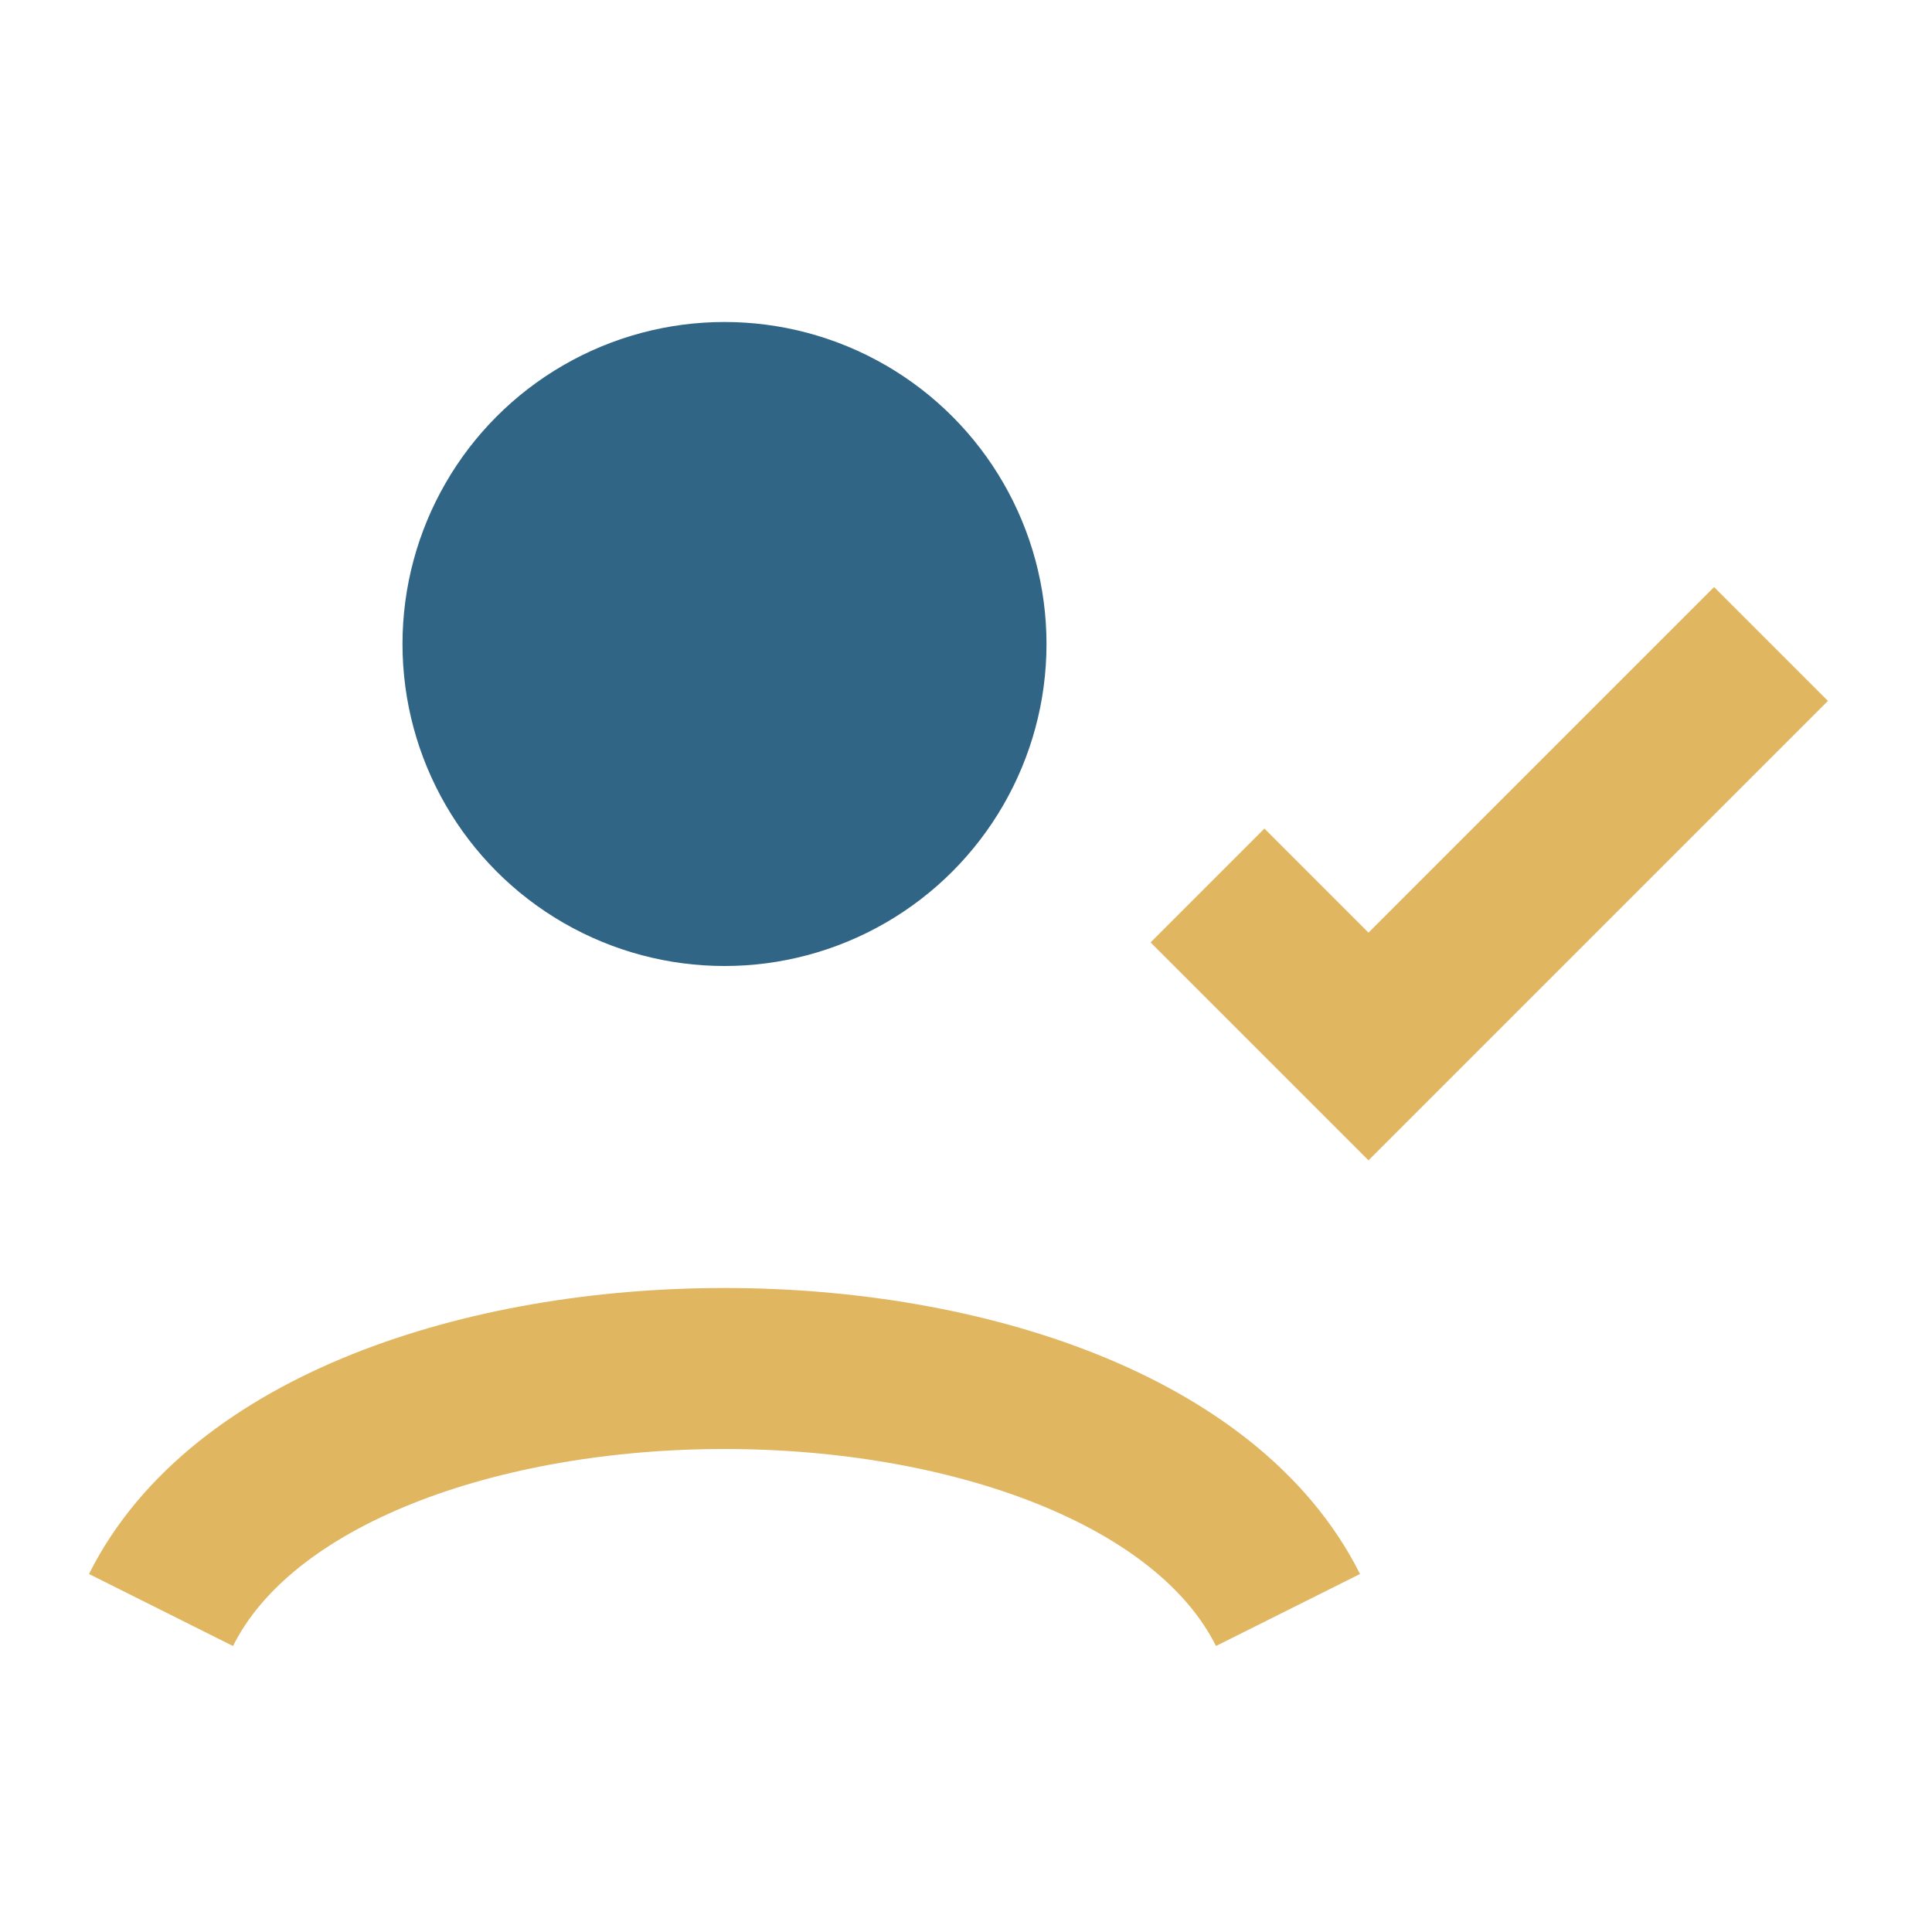 <?xml version="1.0" encoding="UTF-8"?>
<svg xmlns="http://www.w3.org/2000/svg" viewBox="0 0 24 24" width="24" height="24"><circle cx="9" cy="8" r="4" fill="#316586"/><path fill="none" stroke="#E0B660" stroke-width="2" d="M2 20c2-4 12-4 14 0"/><polyline points="15,11 17,13 22,8" fill="none" stroke="#E0B660" stroke-width="2"/></svg>